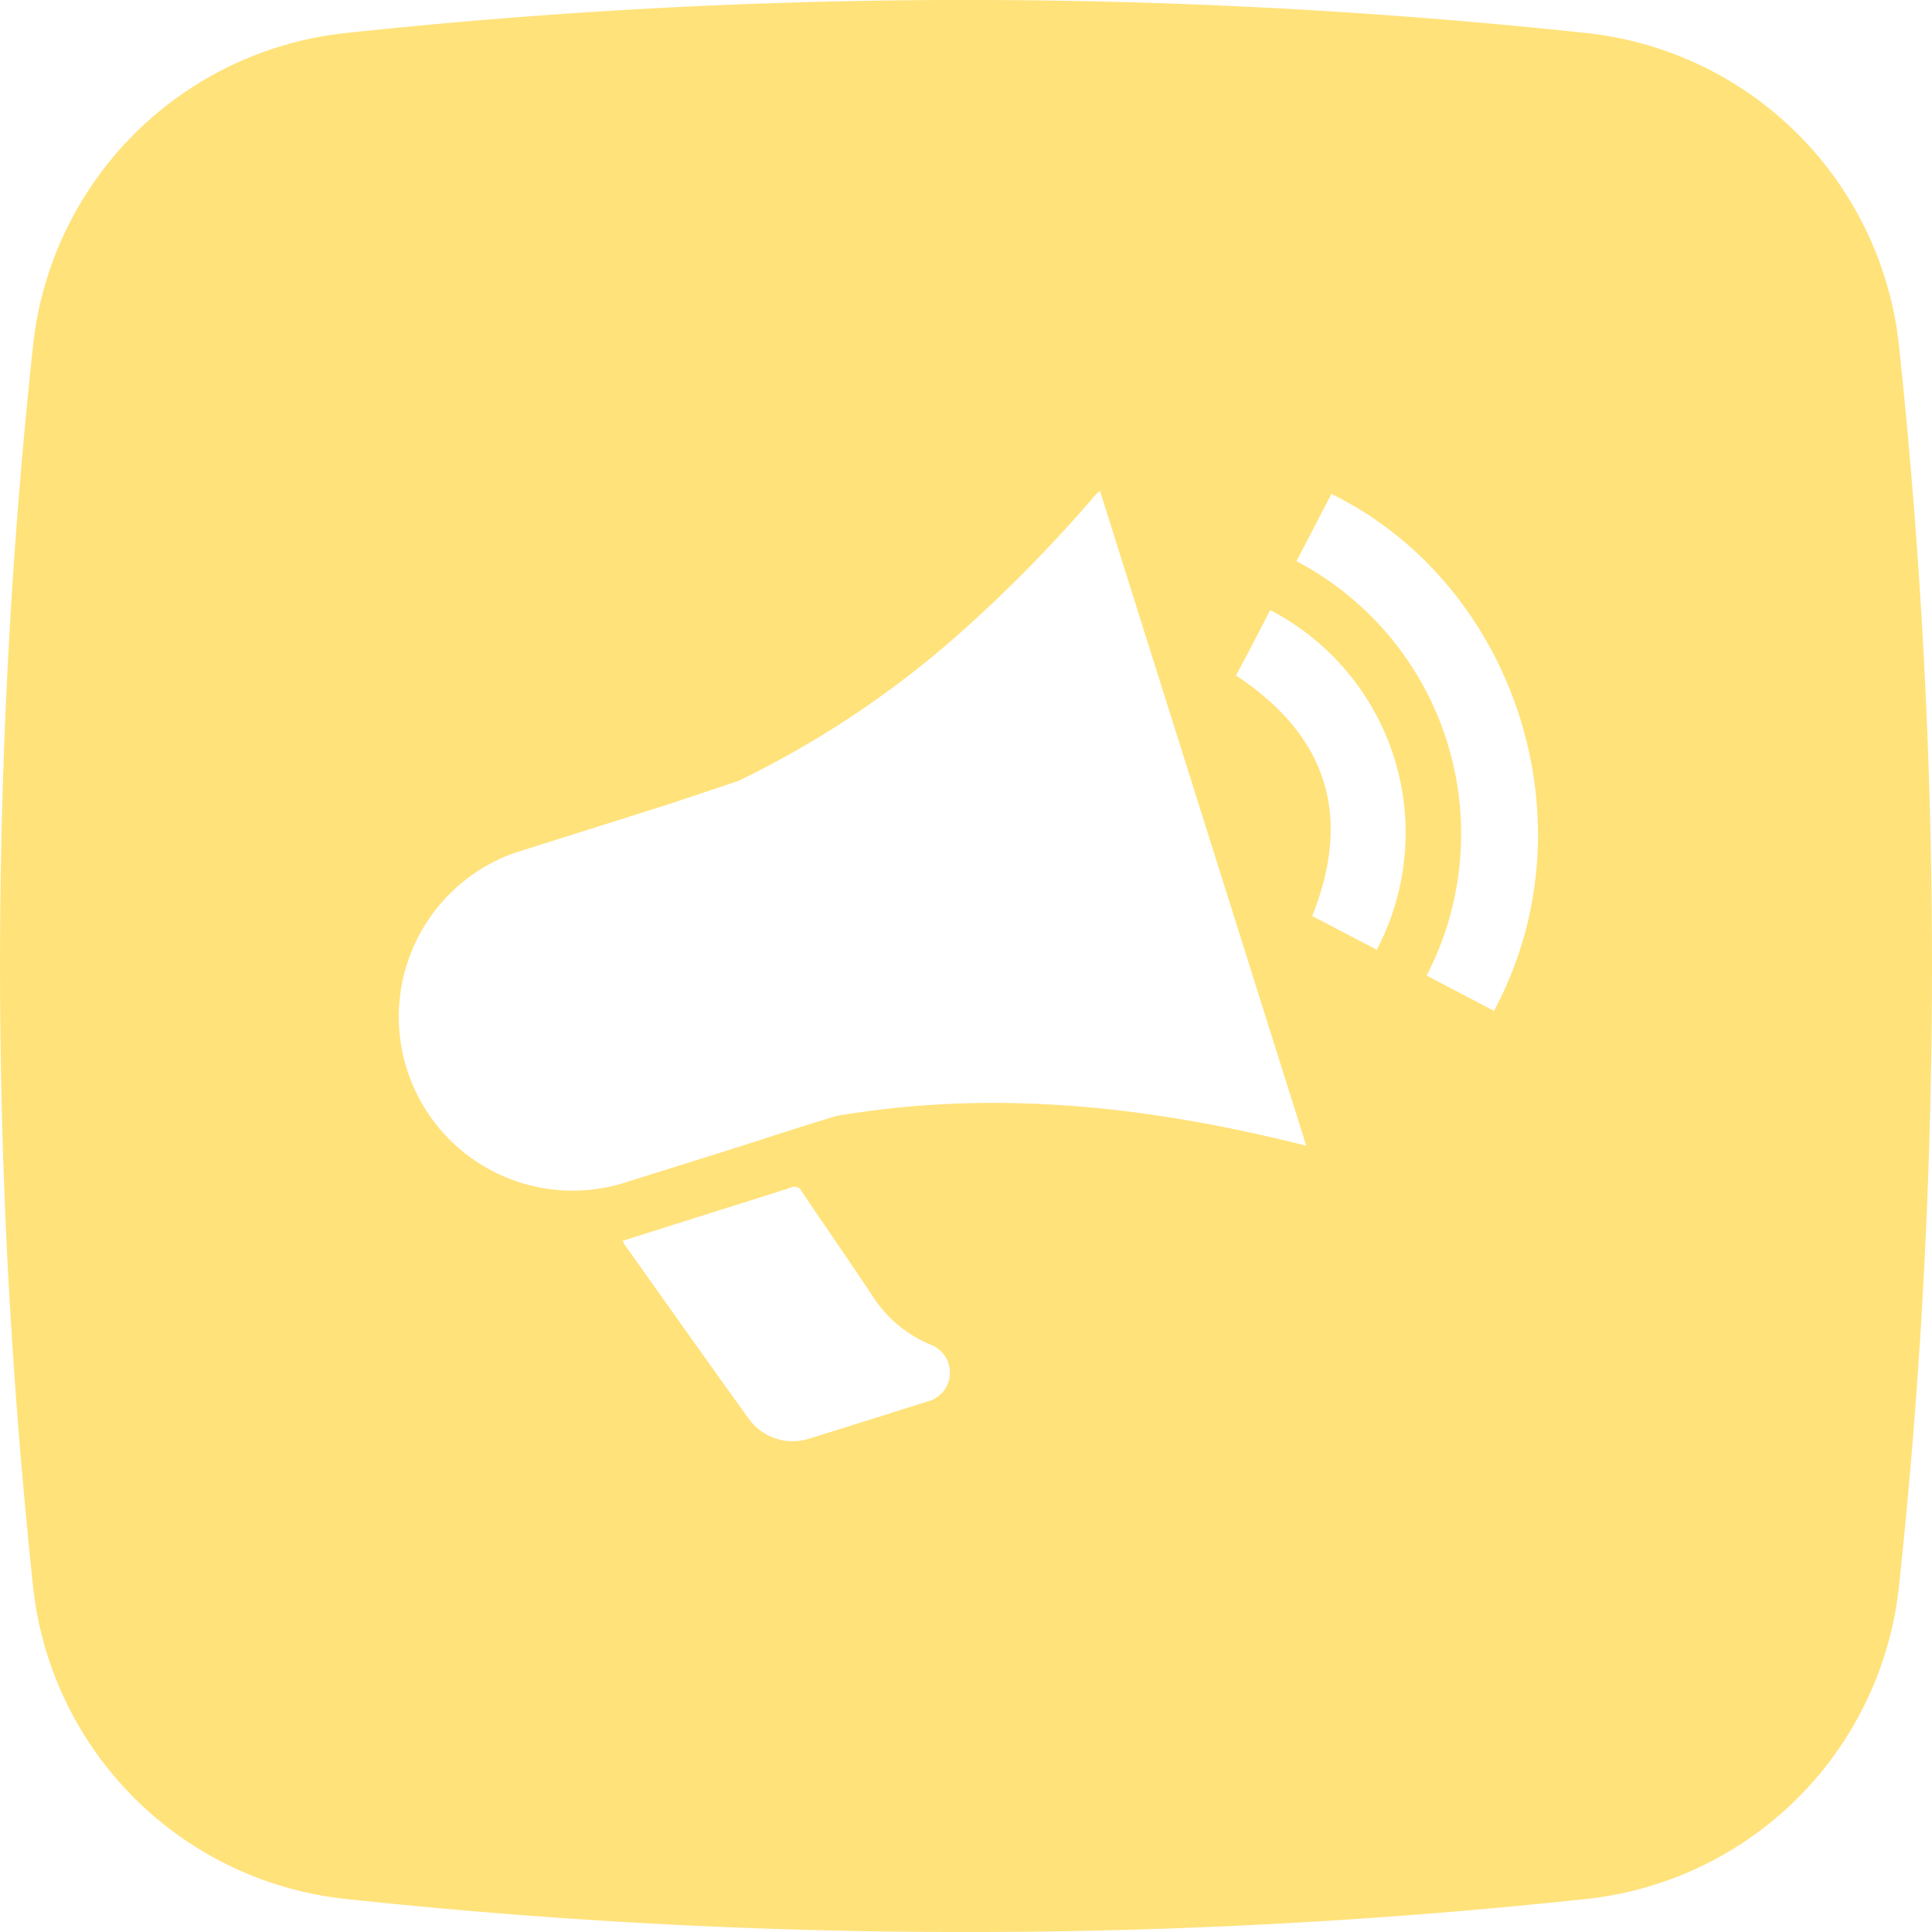 <svg xmlns="http://www.w3.org/2000/svg" version="1.1" xmlns:xlink="http://www.w3.org/1999/xlink" width="512" height="512" x="0" y="0" viewBox="0 0 152 152" style="enable-background:new 0 0 512 512" xml:space="preserve" class=""><g><g data-name="Layer 2"><path d="M151.3 50.67q-.65-11.74-1.9-23.48A27.69 27.69 0 0 0 124.81 2.6a459 459 0 0 0-97.62 0A27.69 27.69 0 0 0 2.6 27.19Q1.34 38.92.7 50.67a460.28 460.28 0 0 0 0 50.66q.66 11.74 1.9 23.48a27.69 27.69 0 0 0 24.59 24.59 459 459 0 0 0 97.62 0 27.69 27.69 0 0 0 24.59-24.59q1.26-11.73 1.9-23.48a460.28 460.28 0 0 0 0-50.66zM73 110.25q-4.65 1.48-9.32 2.93a4.26 4.26 0 0 1-4.78-1.57c-3.28-4.55-6.51-9.12-9.76-13.69a2 2 0 0 1-.15-.3l8-2.53c1.75-.55 3.5-1.09 5.24-1.66a.61.61 0 0 1 .83.28c1.84 2.74 3.73 5.46 5.56 8.21a9.9 9.9 0 0 0 4.62 3.88 2.35 2.35 0 0 1-.21 4.45zM65.81 87.8c-.92.27-3.25 1-4.49 1.4-1.37.44-2.68.87-4 1.28-2.8.89-5.61 1.76-8.41 2.64a13.68 13.68 0 0 1-8.48-26l12.19-3.85 5.47-1.83a76.31 76.31 0 0 0 18.12-12.25 112 112 0 0 0 10-10.28 3.91 3.91 0 0 1 .33-.29l16.23 51.52c-12.2-3.08-24.45-4.48-36.96-2.34zm42.51-13.08-5.08-2.65c3.17-7.95 1.14-14.2-6-18.93.89-1.64 1.76-3.33 2.69-5.14a19.73 19.73 0 0 1 8.39 26.71zm9.22 4.81-5.3-2.78A24.24 24.24 0 0 0 102 44.15l2.75-5.29c14.4 7.06 20.73 25.86 12.79 40.67z" data-name="27.bullhorn" fill="#ffe27a" opacity="1" data-original="#000000" class=""></path></g></g></svg>